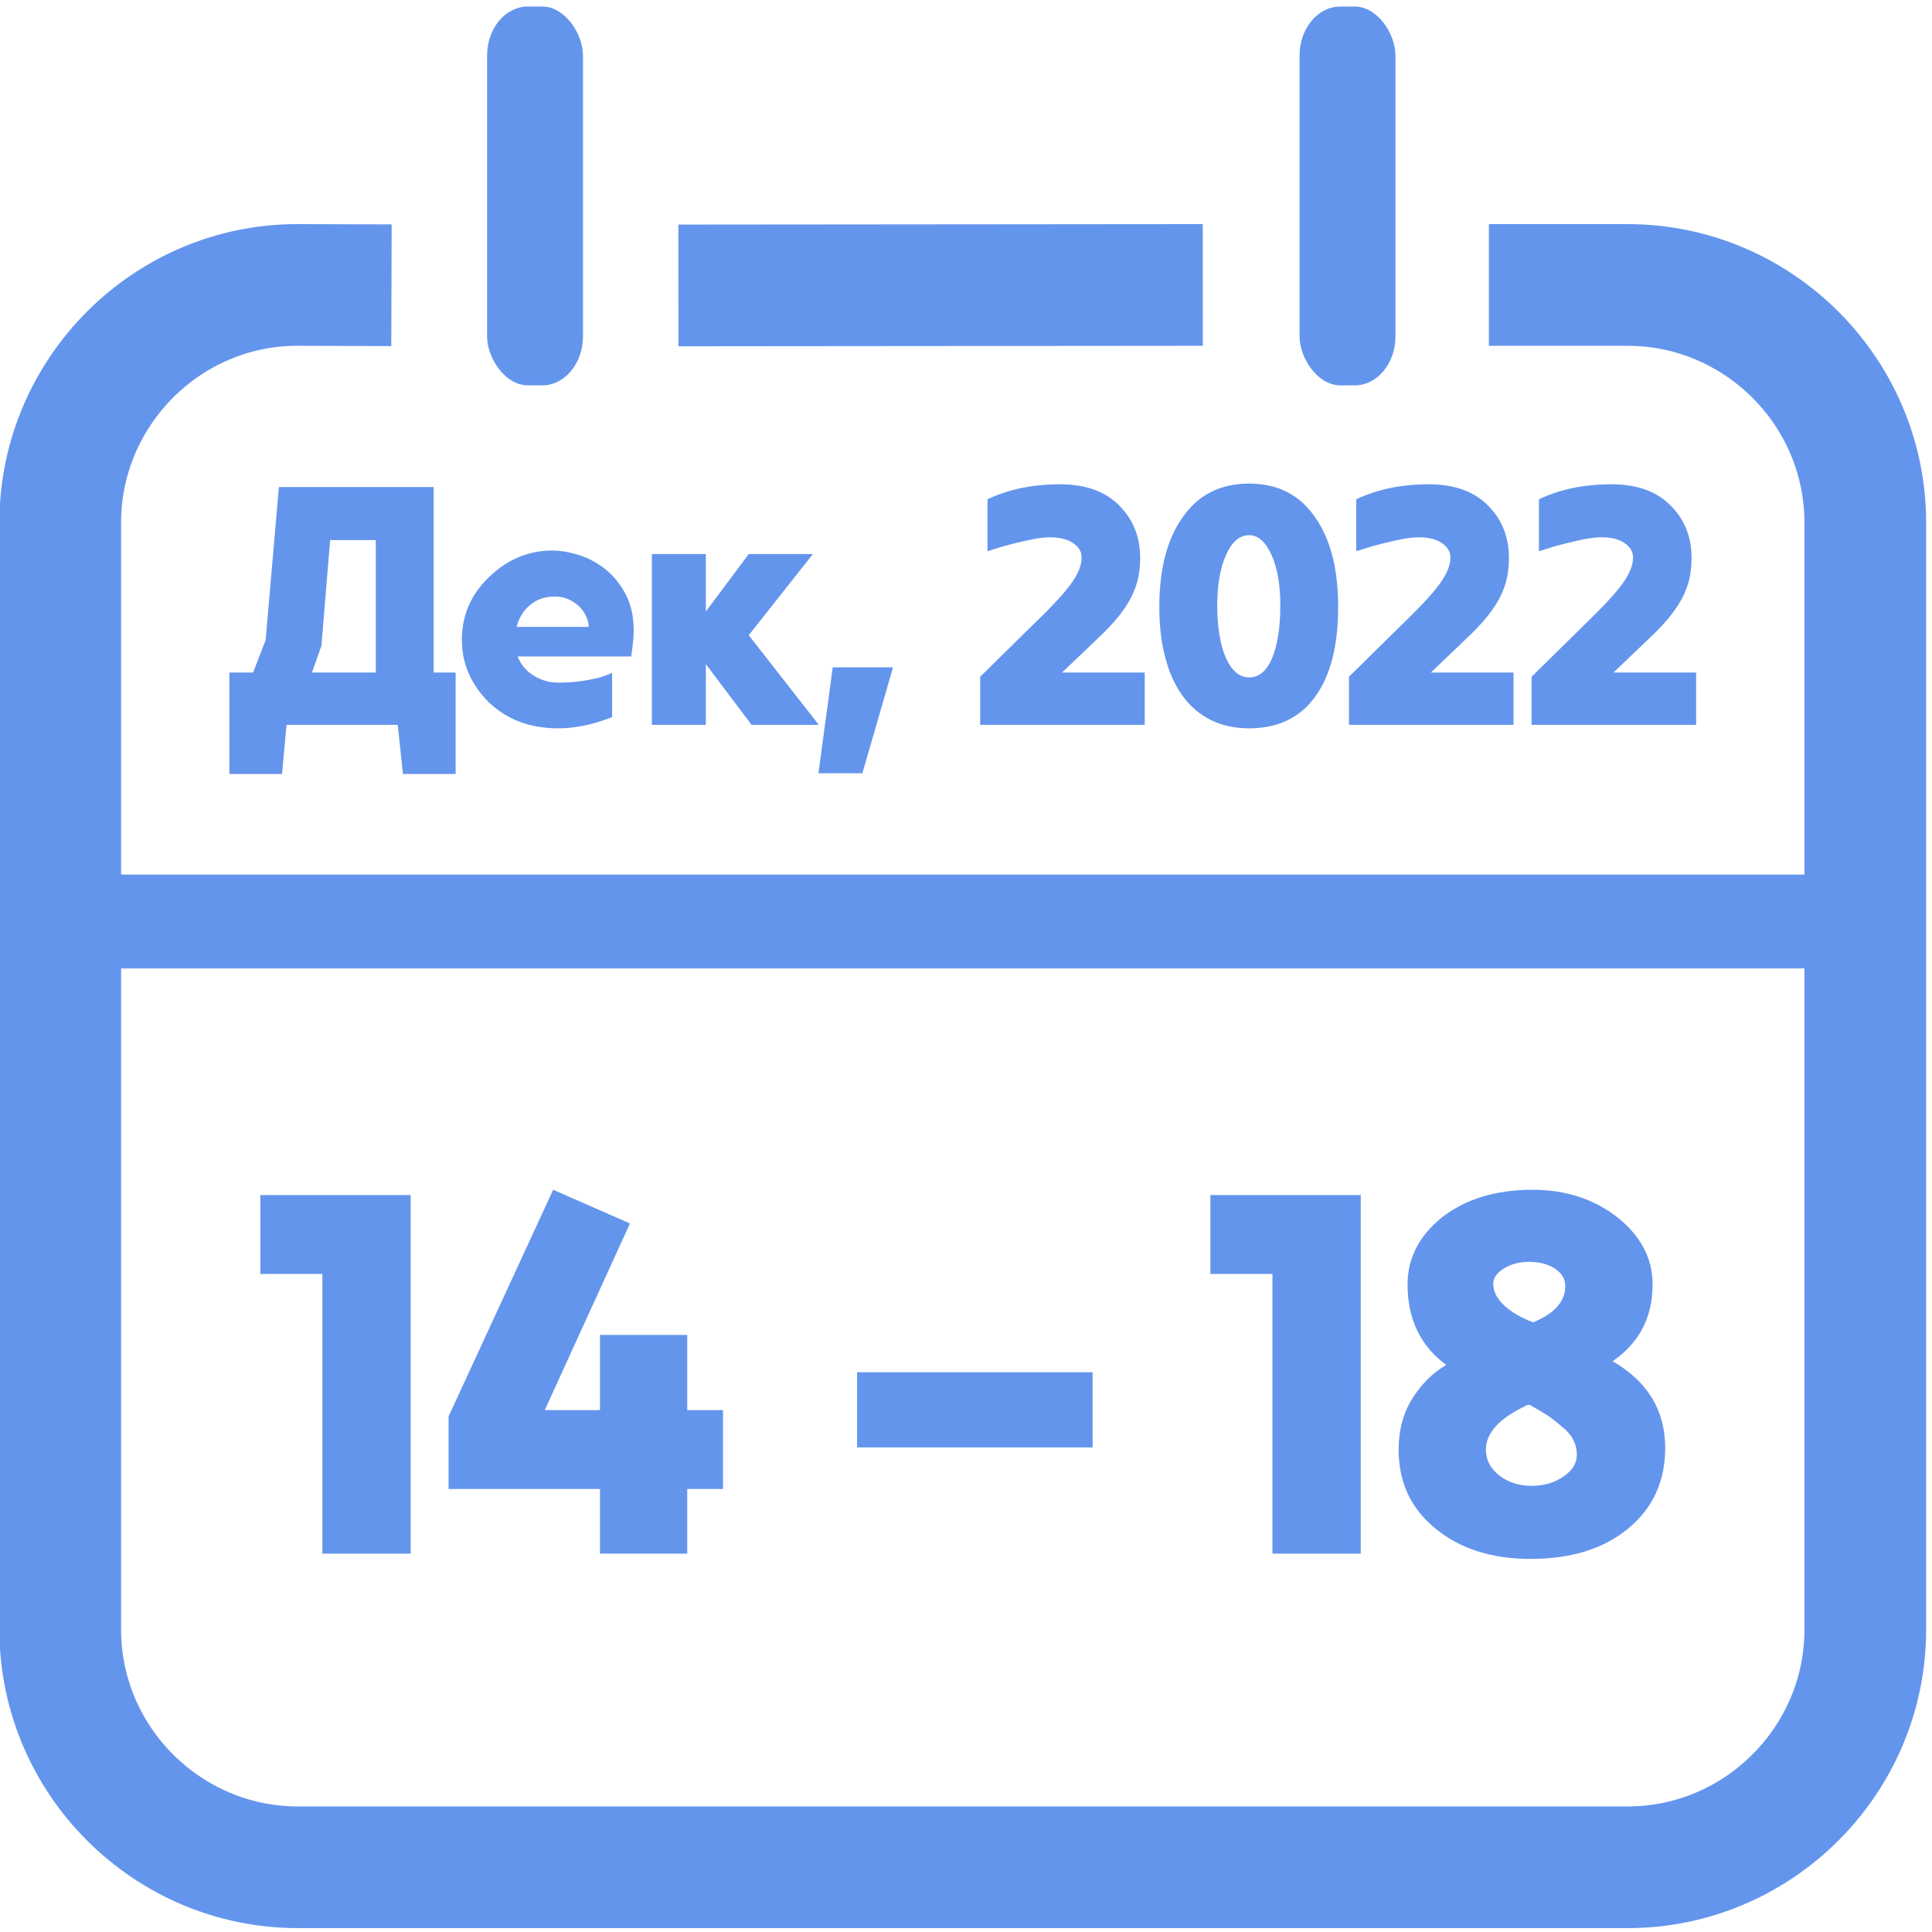 <?xml version="1.0" encoding="UTF-8"?>
<!DOCTYPE svg PUBLIC "-//W3C//DTD SVG 1.1//EN" "http://www.w3.org/Graphics/SVG/1.1/DTD/svg11.dtd">
<!-- Creator: CorelDRAW 2019 (64-Bit) -->
<svg xmlns="http://www.w3.org/2000/svg" xml:space="preserve" width="331px" height="331px" version="1.1" style="shape-rendering:geometricPrecision; text-rendering:geometricPrecision; image-rendering:optimizeQuality; fill-rule:evenodd; clip-rule:evenodd"
viewBox="0 0 331 331"
 xmlns:xlink="http://www.w3.org/1999/xlink">
 <defs>
  <style type="text/css">
   <![CDATA[
    .str0 {stroke:cornflowerblue;stroke-width:20.85;stroke-miterlimit:22.926}
    .fil0 {fill:none}
    .fil1 {fill:cornflowerblue}
    .fil2 {fill:cornflowerblue;fill-rule:nonzero}
   ]]>
  </style>
 </defs>
 <g id="Слой_x0020_1">
  <path class="fil0 str0" d="M255.08 48.82l23.77 0c22.4,0 40.72,18.32 40.72,40.72l0 189.65c0,22.4 -18.32,40.72 -40.72,40.72l-227.81 0c-22.4,0 -40.72,-18.32 -40.72,-40.72l0 -189.65c0,-22.4 18.32,-40.79 40.72,-40.72l16.03 0.05m49.16 0.03l89.84 -0.08"/>
  <rect class="fil1" x="222.65" y="1.12" width="16.43" height="64.9" rx="6.97" ry="8.4"/>
  <rect class="fil1" x="2.03" y="149.84" width="325.84" height="16.08"/>
  <path class="fil2" d="M69.04 132.6l-0.9 -8.42 -19.05 0 -0.77 8.42 -9.02 0 0 -17.38 4.06 0 2.15 -5.55 2.27 -26.22 26.51 0 0 31.77 3.77 0 0 17.38 -9.02 0zm-13.97 -21.98l-1.62 4.6 10.93 0 0 -22.69 -7.82 0 -1.49 18.09z"/>
  <path id="1" class="fil2" d="M108.15 112.47l-19.46 0c0.51,1.36 1.42,2.44 2.71,3.26 1.3,0.81 2.7,1.22 4.21,1.22 1.8,0 3.45,-0.14 4.96,-0.42 1.51,-0.27 2.61,-0.55 3.28,-0.83l1.02 -0.42 0 7.58c-3.22,1.28 -6.31,1.92 -9.26,1.92 -4.81,0 -8.77,-1.5 -11.88,-4.48 -3.07,-3.07 -4.6,-6.63 -4.6,-10.69 0,-4.18 1.55,-7.77 4.66,-10.75 3.14,-3.03 6.75,-4.54 10.81,-4.54 1.43,0 2.96,0.26 4.6,0.78 1.63,0.51 3.14,1.33 4.54,2.44 1.39,1.12 2.54,2.54 3.46,4.27 0.91,1.74 1.37,3.82 1.37,6.24 0,0.64 -0.04,1.33 -0.12,2.06 -0.08,0.74 -0.16,1.33 -0.24,1.77l-0.06 0.59zm-13.07 -10.27c-1.68,0 -3.09,0.48 -4.24,1.43 -1.16,0.96 -1.93,2.22 -2.33,3.77l12.36 0c-0.04,-0.68 -0.21,-1.33 -0.51,-1.94 -0.3,-0.62 -0.71,-1.17 -1.22,-1.65 -0.52,-0.47 -1.12,-0.86 -1.8,-1.16 -0.67,-0.3 -1.43,-0.45 -2.26,-0.45z"/>
  <polygon id="2" class="fil2" points="120.93,94.92 120.93,104.77 128.28,94.92 139.27,94.92 128.28,108.83 140.28,124.18 128.76,124.18 120.93,113.79 120.93,124.18 111.68,124.18 111.68,94.92 "/>
  <polygon id="3" class="fil2" points="153,114.33 147.75,132.48 140.22,132.48 142.67,114.33 "/>
  <path id="4" class="fil2" d="M196.12 115.22l0 8.96 -28.19 0 0 -8.24 11.23 -11.05c2.19,-2.19 3.76,-4 4.72,-5.44 0.95,-1.43 1.43,-2.74 1.43,-3.94 0,-0.99 -0.49,-1.82 -1.46,-2.47 -0.98,-0.66 -2.3,-0.99 -3.98,-0.99 -1.07,0 -2.46,0.2 -4.18,0.6 -0.91,0.2 -1.75,0.4 -2.5,0.6 -0.76,0.19 -1.46,0.39 -2.09,0.59l-1.92 0.6 0 -8.9c3.59,-1.71 7.73,-2.57 12.43,-2.57 4.38,0 7.76,1.22 10.15,3.65 2.39,2.38 3.58,5.39 3.58,9.01 0,1.16 -0.11,2.26 -0.33,3.32 -0.22,1.05 -0.59,2.11 -1.1,3.16 -0.52,1.06 -1.21,2.13 -2.06,3.23 -0.86,1.09 -1.9,2.24 -3.14,3.43l-6.75 6.45 14.16 0z"/>
  <path id="5" class="fil2" d="M229.26 103.99c0,6.61 -1.3,11.73 -3.92,15.35 -2.61,3.62 -6.39,5.44 -11.34,5.44 -2.47,0 -4.67,-0.48 -6.58,-1.44 -1.92,-0.95 -3.52,-2.33 -4.81,-4.12 -1.3,-1.79 -2.29,-3.97 -2.97,-6.54 -0.68,-2.57 -1.02,-5.46 -1.02,-8.69 0,-6.52 1.34,-11.66 4.02,-15.4 2.66,-3.83 6.46,-5.74 11.36,-5.74 4.87,0 8.62,1.9 11.25,5.68 2.68,3.74 4.01,8.9 4.01,15.46zm-9.91 -0.36c0,-3.46 -0.5,-6.3 -1.49,-8.53 -1.03,-2.27 -2.32,-3.41 -3.86,-3.41 -1.66,0 -2.98,1.16 -3.98,3.47 -0.98,2.22 -1.48,5.11 -1.48,8.65 0,1.84 0.13,3.51 0.39,5.02 0.25,1.51 0.61,2.81 1.09,3.88 0.48,1.08 1.06,1.9 1.72,2.48 0.68,0.58 1.43,0.87 2.26,0.87 1.7,0 3.02,-1.11 3.95,-3.32 0.93,-2.21 1.4,-5.24 1.4,-9.11z"/>
  <path id="6" class="fil2" d="M259.3 115.22l0 8.96 -28.19 0 0 -8.24 11.23 -11.05c2.19,-2.19 3.76,-4 4.71,-5.44 0.96,-1.43 1.44,-2.74 1.44,-3.94 0,-0.99 -0.49,-1.82 -1.46,-2.47 -0.98,-0.66 -2.3,-0.99 -3.98,-0.99 -1.07,0 -2.47,0.2 -4.18,0.6 -0.91,0.2 -1.75,0.4 -2.5,0.6 -0.76,0.19 -1.46,0.39 -2.09,0.59l-1.92 0.6 0 -8.9c3.59,-1.71 7.73,-2.57 12.43,-2.57 4.37,0 7.76,1.22 10.15,3.65 2.39,2.38 3.58,5.39 3.58,9.01 0,1.16 -0.11,2.26 -0.33,3.32 -0.22,1.05 -0.59,2.11 -1.1,3.16 -0.52,1.06 -1.21,2.13 -2.06,3.23 -0.86,1.09 -1.9,2.24 -3.14,3.43l-6.75 6.45 14.16 0z"/>
  <path id="7" class="fil2" d="M290.59 115.22l0 8.96 -28.19 0 0 -8.24 11.23 -11.05c2.19,-2.19 3.76,-4 4.72,-5.44 0.95,-1.43 1.43,-2.74 1.43,-3.94 0,-0.99 -0.49,-1.82 -1.46,-2.47 -0.98,-0.66 -2.3,-0.99 -3.98,-0.99 -1.07,0 -2.46,0.2 -4.18,0.6 -0.91,0.2 -1.75,0.4 -2.5,0.6 -0.76,0.19 -1.46,0.39 -2.09,0.59l-1.91 0.6 0 -8.9c3.58,-1.71 7.72,-2.57 12.42,-2.57 4.38,0 7.76,1.22 10.15,3.65 2.39,2.38 3.58,5.39 3.58,9.01 0,1.16 -0.11,2.26 -0.33,3.32 -0.22,1.05 -0.58,2.11 -1.1,3.16 -0.52,1.06 -1.21,2.13 -2.06,3.23 -0.86,1.09 -1.9,2.24 -3.14,3.43l-6.75 6.45 14.16 0z"/>
  <rect class="fil1" x="83.45" y="1.12" width="16.43" height="64.9" rx="6.97" ry="8.4"/>
  <polygon class="fil2" points="70.36,204.74 70.36,266.18 55.23,266.18 55.23,218.26 44.6,218.26 44.6,204.74 "/>
  <polygon id="1" class="fil2" points="117.74,241.59 123.87,241.59 123.87,255.1 117.74,255.1 117.74,266.18 102.79,266.18 102.79,255.1 76.85,255.1 76.85,242.67 94.77,203.84 107.93,209.61 93.33,241.59 102.79,241.59 102.79,228.71 117.74,228.71 "/>
  <polygon id="2" class="fil2" points="146.84,247.98 146.84,235.1 187.19,235.1 187.19,247.98 "/>
  <polygon id="3" class="fil2" points="233.13,204.74 233.13,266.18 218,266.18 218,218.26 207.37,218.26 207.37,204.74 "/>
  <path id="4" class="fil2" d="M285.29 248.07c0,5.71 -2.1,10.3 -6.31,13.78 -4.2,3.49 -9.79,5.23 -16.75,5.23 -6.61,0 -12.01,-1.71 -16.22,-5.13 -4.26,-3.43 -6.39,-7.96 -6.39,-13.61 0,-3.3 0.78,-6.2 2.32,-8.69 1.55,-2.49 3.5,-4.43 5.83,-5.81 -4.41,-3.24 -6.62,-7.84 -6.62,-13.78 0,-4.51 1.98,-8.35 5.94,-11.53 4.03,-3.12 9.19,-4.69 15.5,-4.69 5.7,0 10.57,1.6 14.59,4.78 3.96,3.18 5.95,6.99 5.95,11.44 0,5.64 -2.29,10.03 -6.85,13.15 6.01,3.48 9.01,8.44 9.01,14.86zm-17.12 -27.74c0,-1.2 -0.58,-2.19 -1.75,-2.97 -1.17,-0.78 -2.66,-1.17 -4.46,-1.17 -1.62,0 -3.05,0.37 -4.28,1.12 -1.23,0.75 -1.85,1.64 -1.85,2.66 0,1.32 0.65,2.57 1.94,3.74 1.29,1.17 2.93,2.11 4.91,2.83 3.66,-1.5 5.49,-3.57 5.49,-6.21zm1.98 28.91c0,-1.92 -0.9,-3.57 -2.71,-4.95 -0.9,-0.78 -1.71,-1.4 -2.4,-1.85 -0.7,-0.45 -1.69,-1.03 -2.95,-1.75l-0.36 0c-4.77,2.22 -7.16,4.77 -7.16,7.65 0,1.74 0.75,3.22 2.27,4.42 1.5,1.2 3.38,1.8 5.61,1.8 2.06,0 3.86,-0.53 5.39,-1.58 1.55,-1.05 2.31,-2.29 2.31,-3.74z"/>
 </g>
</svg>
